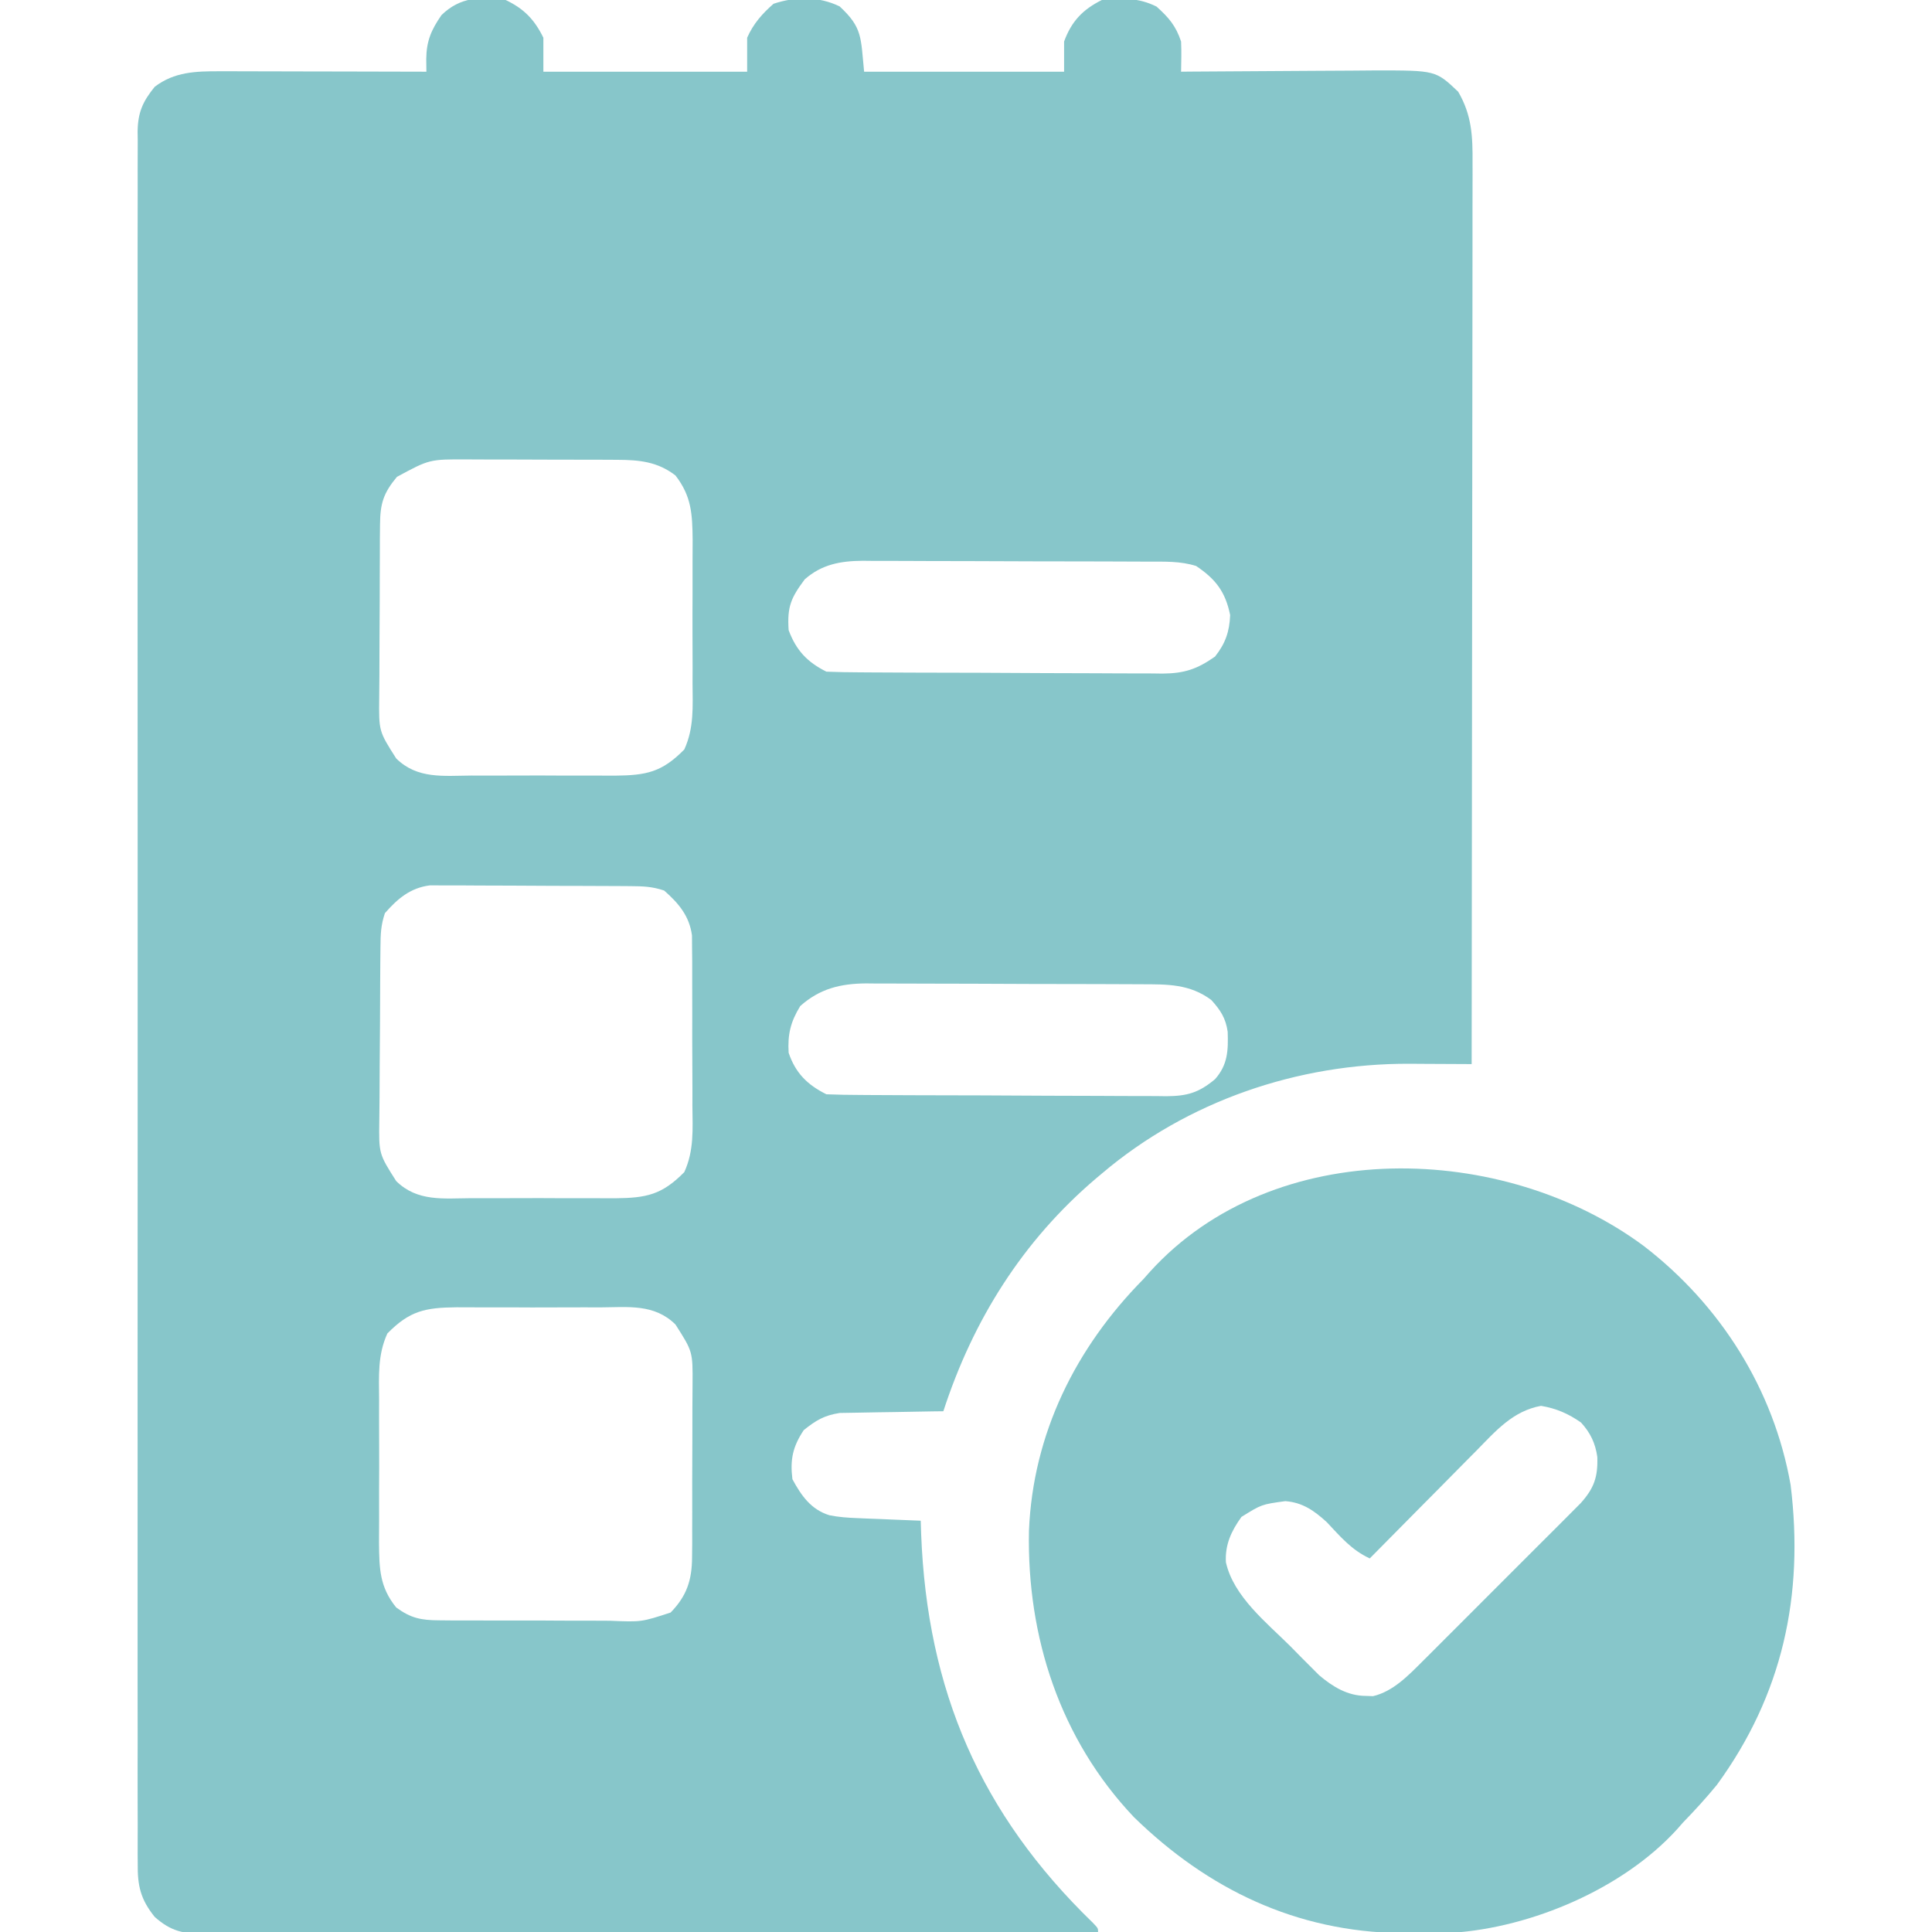 <svg width="80" height="80" viewBox="0 0 80 80" fill="none" xmlns="http://www.w3.org/2000/svg">
<g clip-path="url(#clip0_2883_7225)">
<path d="M20.938 -0C21.697 0.359 22.13 0.809 22.5 1.562C22.5 2.026 22.5 2.49 22.5 2.969C25.284 2.969 28.069 2.969 30.938 2.969C30.938 2.505 30.938 2.04 30.938 1.562C31.195 0.983 31.555 0.573 32.031 0.156C32.945 -0.148 33.897 -0.155 34.766 0.264C35.719 1.145 35.639 1.543 35.781 2.969C38.514 2.969 41.247 2.969 44.062 2.969C44.062 2.556 44.062 2.144 44.062 1.719C44.368 0.883 44.83 0.397 45.625 -0C46.455 -0.083 47.136 -0.104 47.891 0.273C48.4 0.732 48.689 1.067 48.906 1.719C48.926 2.136 48.913 2.55 48.906 2.969C49.025 2.968 49.143 2.967 49.265 2.965C50.384 2.956 51.503 2.949 52.623 2.944C53.198 2.942 53.773 2.939 54.349 2.933C54.905 2.928 55.461 2.925 56.017 2.924C56.331 2.923 56.644 2.919 56.957 2.916C59.45 2.915 59.45 2.915 60.381 3.799C60.949 4.775 60.982 5.646 60.975 6.746C60.975 6.985 60.975 6.985 60.976 7.23C60.976 7.765 60.975 8.299 60.973 8.834C60.973 9.217 60.973 9.601 60.973 9.984C60.973 10.81 60.972 11.635 60.971 12.46C60.968 13.654 60.967 14.847 60.967 16.041C60.966 17.977 60.964 19.913 60.961 21.849C60.958 23.73 60.956 25.611 60.955 27.491C60.955 27.607 60.955 27.723 60.954 27.843C60.954 28.424 60.954 29.006 60.953 29.588C60.95 34.413 60.944 39.238 60.938 44.062C60.818 44.062 60.698 44.061 60.575 44.06C60.025 44.056 59.475 44.054 58.925 44.052C58.736 44.051 58.548 44.049 58.354 44.048C53.734 44.034 49.171 45.588 45.625 48.594C45.544 48.662 45.463 48.73 45.38 48.8C42.345 51.382 40.29 54.658 39.062 58.437C38.921 58.439 38.779 58.44 38.633 58.442C38.103 58.449 37.574 58.458 37.044 58.47C36.816 58.474 36.587 58.477 36.359 58.48C36.029 58.483 35.7 58.49 35.37 58.498C35.172 58.502 34.974 58.505 34.77 58.508C34.126 58.608 33.786 58.813 33.281 59.219C32.827 59.901 32.711 60.437 32.812 61.25C33.179 61.93 33.581 62.508 34.344 62.743C34.733 62.822 35.104 62.846 35.501 62.862C35.654 62.868 35.807 62.875 35.964 62.882C36.202 62.891 36.202 62.891 36.445 62.9C36.606 62.907 36.768 62.914 36.934 62.921C37.331 62.937 37.728 62.953 38.125 62.969C38.134 63.241 38.134 63.241 38.143 63.519C38.392 69.991 40.593 75.108 45.256 79.621C45.469 79.844 45.469 79.844 45.469 80C40.628 80.014 35.787 80.025 30.946 80.032C30.374 80.033 29.803 80.033 29.232 80.034C29.061 80.034 29.061 80.034 28.887 80.035C27.044 80.037 25.202 80.042 23.36 80.048C21.469 80.054 19.579 80.057 17.689 80.059C16.522 80.059 15.356 80.062 14.189 80.067C13.295 80.071 12.401 80.071 11.506 80.07C11.139 80.071 10.772 80.072 10.405 80.074C9.905 80.078 9.404 80.077 8.904 80.075C8.685 80.078 8.685 80.078 8.463 80.081C7.597 80.073 7.077 79.974 6.406 79.375C5.819 78.648 5.691 78.082 5.703 77.17C5.702 77.045 5.701 76.919 5.7 76.79C5.698 76.368 5.7 75.947 5.702 75.525C5.701 75.22 5.7 74.915 5.699 74.61C5.696 73.772 5.698 72.933 5.7 72.094C5.701 71.19 5.699 70.285 5.697 69.381C5.694 67.609 5.695 65.838 5.697 64.066C5.698 62.626 5.698 61.187 5.698 59.747C5.698 59.542 5.697 59.338 5.697 59.127C5.697 58.711 5.697 58.295 5.697 57.879C5.695 54.089 5.697 50.299 5.7 46.508C5.703 43.048 5.703 39.587 5.7 36.127C5.696 32.239 5.695 28.352 5.697 24.464C5.697 24.05 5.697 23.636 5.698 23.221C5.698 23.017 5.698 22.814 5.698 22.604C5.698 21.165 5.698 19.727 5.696 18.289C5.694 16.537 5.695 14.784 5.698 13.032C5.7 12.138 5.7 11.243 5.698 10.349C5.696 9.531 5.697 8.712 5.701 7.894C5.702 7.598 5.701 7.301 5.7 7.005C5.698 6.602 5.7 6.2 5.703 5.798C5.701 5.682 5.7 5.566 5.698 5.447C5.71 4.654 5.909 4.206 6.406 3.594C7.224 2.97 8.108 2.949 9.106 2.951C9.297 2.951 9.488 2.951 9.684 2.951C9.888 2.952 10.092 2.953 10.302 2.953C10.514 2.954 10.726 2.954 10.939 2.954C11.495 2.955 12.051 2.956 12.608 2.958C13.177 2.959 13.745 2.96 14.314 2.961C15.428 2.963 16.542 2.965 17.656 2.969C17.654 2.796 17.652 2.622 17.65 2.444C17.658 1.693 17.859 1.235 18.281 0.625C19.056 -0.131 19.91 -0.15 20.938 -0ZM16.436 19.746C15.876 20.418 15.742 20.849 15.736 21.727C15.734 21.917 15.732 22.108 15.73 22.305C15.729 22.511 15.729 22.716 15.729 22.928C15.728 23.142 15.727 23.356 15.726 23.57C15.724 24.019 15.723 24.467 15.723 24.916C15.723 25.489 15.719 26.062 15.714 26.635C15.71 27.077 15.71 27.519 15.71 27.961C15.709 28.274 15.706 28.588 15.702 28.901C15.687 30.278 15.687 30.278 16.406 31.406C17.283 32.269 18.367 32.121 19.521 32.114C19.735 32.114 19.949 32.115 20.162 32.116C20.609 32.117 21.055 32.115 21.502 32.113C22.073 32.109 22.643 32.111 23.213 32.115C23.654 32.117 24.095 32.116 24.536 32.115C24.848 32.114 25.16 32.116 25.472 32.118C26.768 32.105 27.41 31.975 28.335 31.034C28.743 30.142 28.683 29.265 28.677 28.296C28.677 28.083 28.678 27.87 28.679 27.657C28.68 27.211 28.678 26.765 28.675 26.319C28.672 25.75 28.674 25.181 28.677 24.612C28.68 24.172 28.679 23.732 28.677 23.291C28.677 22.98 28.679 22.669 28.681 22.358C28.669 21.284 28.636 20.55 27.969 19.687C27.227 19.117 26.474 19.043 25.56 19.04C25.395 19.039 25.23 19.038 25.059 19.037C24.882 19.037 24.705 19.036 24.523 19.036C24.247 19.035 24.247 19.035 23.966 19.035C23.578 19.034 23.191 19.033 22.802 19.033C22.21 19.033 21.618 19.03 21.026 19.027C20.649 19.027 20.271 19.026 19.894 19.026C19.717 19.025 19.541 19.024 19.359 19.023C17.784 19.016 17.784 19.016 16.436 19.746ZM33.322 23.99C32.75 24.76 32.591 25.121 32.656 26.094C32.967 26.928 33.423 27.414 34.219 27.812C34.685 27.83 35.148 27.839 35.614 27.84C35.758 27.841 35.903 27.842 36.052 27.843C36.532 27.846 37.012 27.848 37.492 27.85C37.738 27.851 37.738 27.851 37.989 27.852C38.856 27.855 39.724 27.857 40.591 27.858C41.487 27.86 42.382 27.866 43.278 27.872C43.967 27.876 44.656 27.877 45.344 27.878C45.675 27.878 46.005 27.88 46.335 27.883C46.797 27.887 47.26 27.887 47.723 27.886C47.926 27.889 47.926 27.889 48.134 27.892C49.041 27.884 49.567 27.71 50.312 27.187C50.74 26.645 50.91 26.158 50.938 25.469C50.742 24.504 50.339 23.981 49.531 23.437C48.88 23.23 48.224 23.257 47.547 23.256C47.342 23.255 47.342 23.255 47.132 23.254C46.679 23.251 46.226 23.25 45.773 23.249C45.458 23.248 45.143 23.248 44.828 23.247C44.166 23.245 43.505 23.244 42.844 23.244C41.998 23.243 41.153 23.239 40.307 23.235C39.655 23.232 39.004 23.231 38.353 23.231C38.041 23.23 37.729 23.229 37.417 23.227C36.98 23.224 36.544 23.224 36.107 23.225C35.915 23.223 35.915 23.223 35.719 23.221C34.809 23.228 34.029 23.366 33.322 23.99ZM15.938 37.812C15.77 38.314 15.758 38.681 15.754 39.209C15.752 39.4 15.75 39.59 15.748 39.787C15.746 39.996 15.745 40.204 15.744 40.413C15.743 40.518 15.743 40.624 15.742 40.732C15.739 41.289 15.737 41.847 15.735 42.404C15.733 42.978 15.728 43.552 15.722 44.127C15.718 44.569 15.716 45.012 15.716 45.455C15.715 45.769 15.711 46.083 15.706 46.397C15.687 47.776 15.687 47.776 16.406 48.906C17.283 49.769 18.367 49.621 19.521 49.614C19.735 49.614 19.949 49.615 20.162 49.616C20.609 49.617 21.055 49.615 21.502 49.613C22.073 49.609 22.643 49.611 23.213 49.615C23.654 49.617 24.095 49.616 24.536 49.615C24.848 49.614 25.16 49.616 25.472 49.618C26.769 49.605 27.409 49.474 28.335 48.535C28.744 47.639 28.68 46.758 28.671 45.785C28.671 45.571 28.672 45.357 28.672 45.143C28.672 44.696 28.67 44.249 28.667 43.802C28.662 43.23 28.663 42.658 28.665 42.086C28.666 41.645 28.665 41.203 28.663 40.762C28.662 40.449 28.662 40.136 28.663 39.823C28.661 39.632 28.659 39.441 28.657 39.244C28.656 38.993 28.656 38.993 28.654 38.736C28.547 37.931 28.099 37.399 27.5 36.875C26.997 36.707 26.63 36.697 26.101 36.693C25.91 36.692 25.718 36.69 25.521 36.689C25.312 36.688 25.103 36.688 24.894 36.687C24.679 36.686 24.465 36.685 24.25 36.684C23.8 36.682 23.35 36.682 22.9 36.681C22.324 36.68 21.749 36.676 21.173 36.672C20.73 36.669 20.286 36.668 19.843 36.668C19.631 36.668 19.418 36.666 19.206 36.664C18.909 36.662 18.612 36.662 18.314 36.663C18.145 36.662 17.976 36.662 17.802 36.661C16.994 36.762 16.463 37.212 15.938 37.812ZM33.135 41.66C32.735 42.314 32.61 42.831 32.656 43.594C32.941 44.433 33.429 44.918 34.219 45.312C34.691 45.33 35.159 45.339 35.631 45.34C35.777 45.341 35.923 45.342 36.074 45.343C36.56 45.346 37.046 45.348 37.532 45.35C37.78 45.35 37.78 45.35 38.034 45.352C38.911 45.355 39.789 45.357 40.666 45.358C41.573 45.36 42.479 45.366 43.386 45.372C44.083 45.376 44.779 45.377 45.476 45.378C45.81 45.379 46.144 45.38 46.479 45.383C46.947 45.387 47.414 45.387 47.882 45.386C48.02 45.388 48.158 45.39 48.3 45.392C49.152 45.385 49.635 45.253 50.312 44.687C50.842 44.088 50.861 43.495 50.836 42.724C50.754 42.155 50.538 41.829 50.156 41.406C49.262 40.741 48.342 40.758 47.263 40.756C47.13 40.755 46.998 40.754 46.862 40.754C46.426 40.751 45.99 40.75 45.554 40.749C45.249 40.748 44.945 40.748 44.641 40.747C44.004 40.745 43.366 40.744 42.729 40.744C41.914 40.743 41.099 40.739 40.284 40.734C39.656 40.732 39.028 40.731 38.399 40.73C38.099 40.73 37.799 40.729 37.498 40.727C37.077 40.724 36.657 40.724 36.236 40.725C36.113 40.724 35.99 40.722 35.863 40.721C34.806 40.729 33.944 40.936 33.135 41.66ZM16.04 55.216C15.632 56.107 15.692 56.984 15.698 57.953C15.698 58.167 15.697 58.38 15.696 58.593C15.695 59.039 15.697 59.485 15.7 59.931C15.703 60.5 15.701 61.069 15.697 61.638C15.695 62.078 15.696 62.518 15.698 62.958C15.698 63.27 15.696 63.581 15.694 63.892C15.705 64.961 15.72 65.716 16.406 66.562C17.009 67.005 17.438 67.091 18.179 67.094C18.376 67.096 18.573 67.098 18.777 67.1C18.991 67.1 19.204 67.1 19.418 67.099C19.639 67.1 19.86 67.1 20.081 67.101C20.543 67.103 21.005 67.102 21.467 67.101C22.058 67.099 22.649 67.102 23.239 67.107C23.695 67.11 24.151 67.11 24.607 67.109C24.825 67.109 25.043 67.11 25.26 67.112C26.56 67.166 26.56 67.166 27.768 66.772C28.435 66.088 28.652 65.432 28.657 64.488C28.659 64.297 28.661 64.106 28.663 63.909C28.662 63.705 28.662 63.501 28.662 63.291C28.662 63.077 28.663 62.864 28.664 62.65C28.665 62.203 28.665 61.757 28.663 61.31C28.662 60.74 28.665 60.169 28.669 59.599C28.672 59.158 28.672 58.717 28.671 58.277C28.671 57.965 28.674 57.652 28.677 57.34C28.687 55.968 28.687 55.968 27.969 54.844C27.092 53.98 26.008 54.128 24.854 54.136C24.64 54.135 24.426 54.135 24.213 54.134C23.766 54.133 23.32 54.134 22.873 54.137C22.302 54.141 21.732 54.139 21.162 54.135C20.721 54.133 20.28 54.133 19.839 54.135C19.527 54.136 19.215 54.134 18.903 54.132C17.607 54.145 16.965 54.275 16.04 55.216Z" fill="#87C6CA"/>
<path d="M68.072 51.599C71.245 54.043 73.445 57.526 74.145 61.484C74.71 66.064 73.809 70.183 71.094 73.906C70.648 74.451 70.178 74.963 69.688 75.469C69.605 75.562 69.523 75.656 69.439 75.752C67.201 78.212 63.416 79.813 60.142 80.032C59.616 80.047 59.091 80.051 58.565 80.049C58.378 80.048 58.191 80.047 57.998 80.046C53.671 79.987 50.02 78.234 46.954 75.245C43.893 72.013 42.519 67.783 42.607 63.387C42.771 59.358 44.547 55.8 47.344 52.968C47.433 52.868 47.522 52.768 47.614 52.664C52.761 46.989 62.277 47.29 68.072 51.599ZM61.144 60.06C61.017 60.188 60.89 60.316 60.759 60.447C60.355 60.853 59.953 61.261 59.551 61.67C59.277 61.946 59.002 62.222 58.728 62.499C58.057 63.175 57.387 63.852 56.719 64.531C55.967 64.183 55.505 63.632 54.943 63.033C54.423 62.557 53.939 62.213 53.222 62.159C52.237 62.294 52.237 62.294 51.406 62.812C50.987 63.394 50.722 63.961 50.762 64.687C51.073 66.106 52.453 67.193 53.438 68.174C53.575 68.313 53.711 68.453 53.852 68.596C53.986 68.73 54.12 68.864 54.258 69.002C54.378 69.122 54.498 69.243 54.622 69.367C55.189 69.847 55.804 70.223 56.562 70.224C56.708 70.229 56.708 70.229 56.855 70.234C57.694 70.038 58.337 69.358 58.929 68.767C59.004 68.693 59.078 68.62 59.154 68.544C59.397 68.302 59.639 68.06 59.88 67.817C60.05 67.648 60.219 67.478 60.389 67.309C60.743 66.956 61.097 66.602 61.45 66.247C61.902 65.793 62.355 65.341 62.809 64.888C63.159 64.54 63.508 64.19 63.857 63.84C64.024 63.673 64.192 63.506 64.359 63.34C64.593 63.107 64.825 62.873 65.058 62.639C65.19 62.506 65.323 62.373 65.459 62.236C66.006 61.622 66.169 61.163 66.141 60.326C66.058 59.755 65.857 59.333 65.469 58.906C64.948 58.538 64.437 58.317 63.809 58.213C62.644 58.427 61.937 59.251 61.144 60.06Z" fill="#87C6CA"/>
</g>
<defs>
<clipPath id="clip0_2883_7225">
<rect width="80" height="80" fill="white"/>
</clipPath>
</defs>
</svg>
